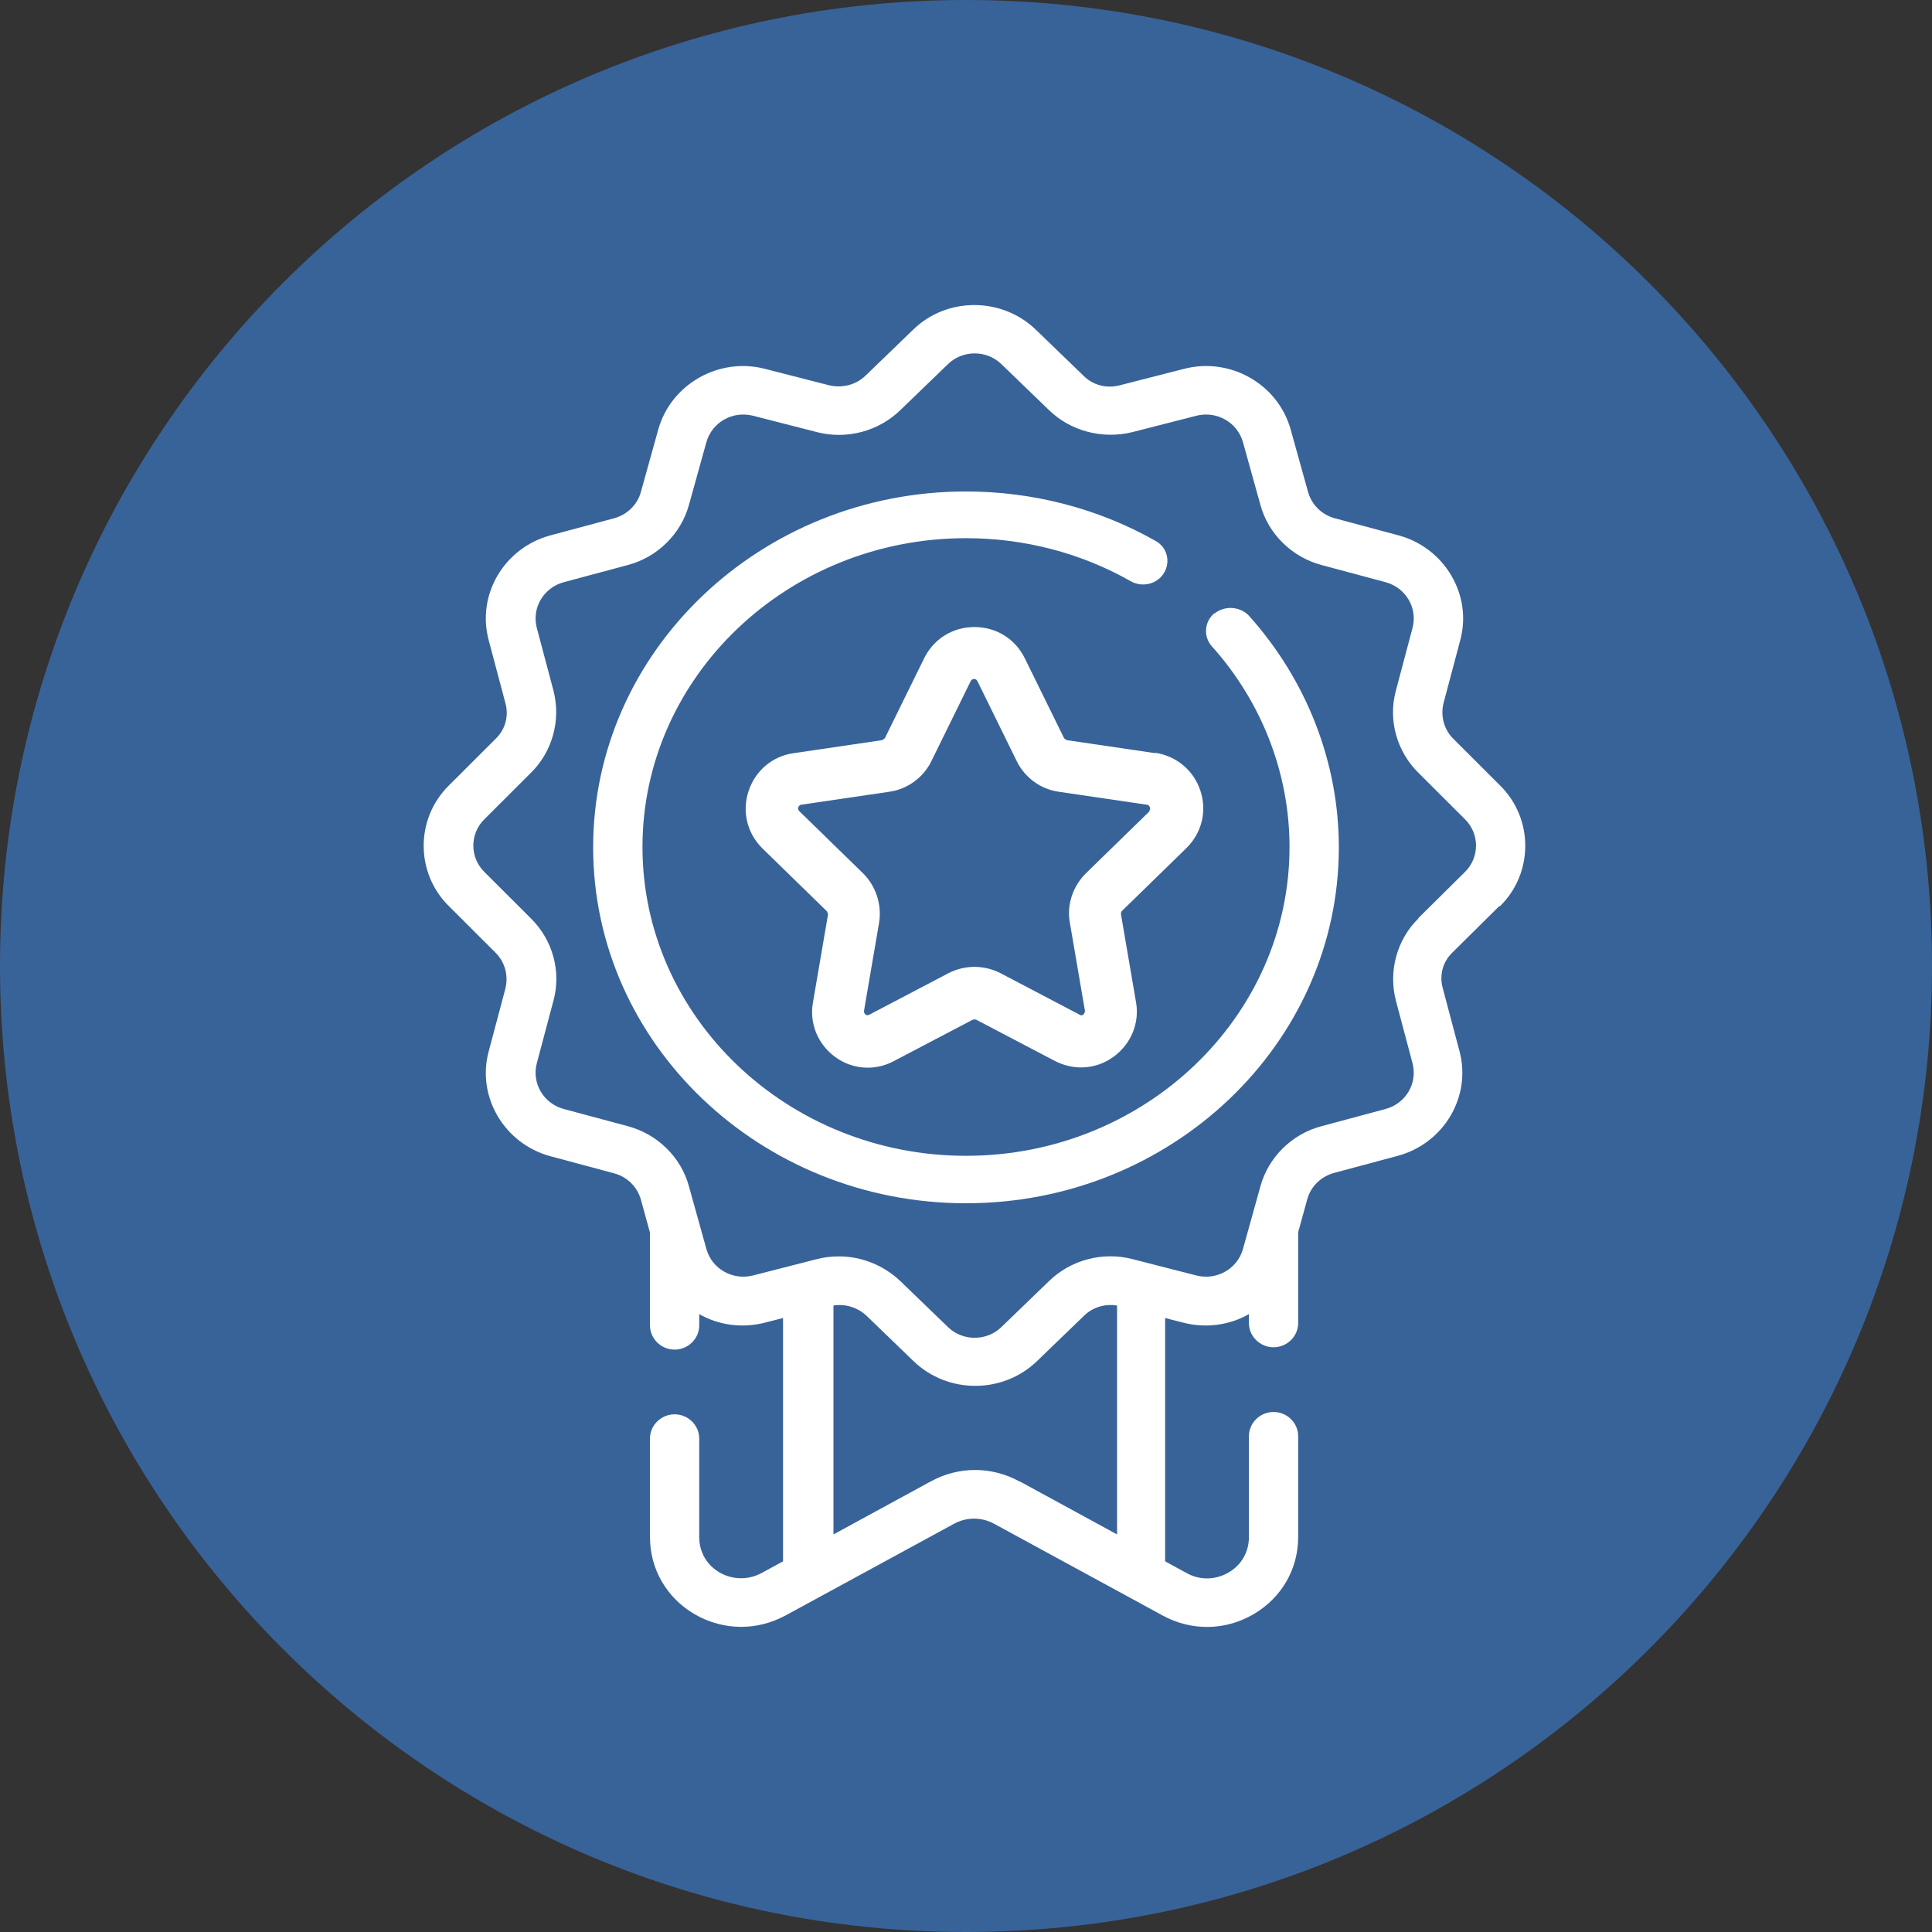 <svg width="114" height="114" viewBox="0 0 114 114" fill="none" xmlns="http://www.w3.org/2000/svg">
<rect x="0" y="0" width="114" height="114" fill="#333333" stroke="none"/>
<path d="M57 114C88.48 114 114 88.48 114 57C114 25.52 88.48 0 57 0C25.52 0 0 25.52 0 57C0 88.48 25.52 114 57 114Z" fill="#386399"/>
<path d="M88.506 53.474C90.498 51.518 90.498 48.297 88.506 46.341L85.764 43.603C85.201 43.051 84.99 42.245 85.178 41.486L86.162 37.782C86.889 35.113 85.248 32.329 82.53 31.592L78.757 30.58C77.983 30.373 77.397 29.775 77.186 29.038L76.155 25.334C75.405 22.665 72.593 21.054 69.851 21.768L66.078 22.734C65.304 22.941 64.484 22.734 63.922 22.159L61.133 19.467C59.117 17.511 55.859 17.511 53.867 19.467L51.078 22.159C50.516 22.711 49.696 22.918 48.922 22.734L45.149 21.768C42.431 21.054 39.595 22.665 38.845 25.334L37.814 29.038C37.603 29.798 36.993 30.373 36.243 30.58L32.47 31.592C29.752 32.329 28.111 35.09 28.838 37.782L29.822 41.486C30.033 42.245 29.822 43.051 29.236 43.603L26.494 46.341C24.502 48.297 24.502 51.518 26.494 53.474L29.236 56.212C29.799 56.764 30.009 57.569 29.822 58.329L28.838 62.033C28.111 64.702 29.752 67.486 32.47 68.222L36.243 69.235C37.017 69.442 37.603 70.04 37.814 70.776L38.353 72.732V78.208C38.353 78.99 39.009 79.635 39.806 79.635C40.603 79.635 41.259 78.99 41.259 78.208V77.541C42.384 78.185 43.766 78.392 45.126 78.047L46.204 77.771V92.128L44.938 92.819C44.165 93.233 43.251 93.233 42.477 92.796C41.704 92.358 41.259 91.576 41.259 90.702V84.881C41.259 84.098 40.603 83.454 39.806 83.454C39.009 83.454 38.353 84.098 38.353 84.881V90.702C38.353 92.588 39.337 94.291 41.001 95.257C41.845 95.741 42.782 95.994 43.72 95.994C44.657 95.994 45.524 95.764 46.344 95.327L56.281 89.919C57.031 89.505 57.922 89.505 58.672 89.919L68.609 95.327C70.296 96.247 72.288 96.224 73.952 95.257C75.616 94.291 76.6 92.588 76.6 90.702V84.743C76.6 83.96 75.944 83.316 75.147 83.316C74.351 83.316 73.694 83.96 73.694 84.743V90.702C73.694 91.576 73.249 92.358 72.476 92.796C71.726 93.233 70.788 93.256 70.015 92.819L68.749 92.128V77.771L69.827 78.047C71.187 78.392 72.569 78.185 73.694 77.541V78.07C73.694 78.852 74.351 79.497 75.147 79.497C75.944 79.497 76.6 78.852 76.6 78.07V72.709L77.139 70.753C77.35 69.994 77.96 69.419 78.71 69.212L82.483 68.199C85.201 67.463 86.842 64.702 86.115 62.01L85.131 58.306C84.92 57.546 85.131 56.741 85.717 56.189L88.459 53.474H88.506ZM60.148 87.412C58.508 86.514 56.563 86.514 54.922 87.412L49.18 90.541V77.035C49.883 76.92 50.61 77.15 51.125 77.633L53.914 80.325C54.922 81.291 56.234 81.774 57.547 81.774C58.859 81.774 60.172 81.291 61.179 80.325L63.968 77.633C64.484 77.127 65.21 76.92 65.914 77.035V90.541L60.172 87.412H60.148ZM83.701 54.187C82.413 55.453 81.92 57.316 82.366 59.042L83.35 62.746C83.655 63.92 82.952 65.116 81.756 65.438L77.983 66.451C76.225 66.911 74.843 68.291 74.374 69.994L73.343 73.698C73.015 74.872 71.796 75.562 70.601 75.263L66.828 74.297C65.07 73.836 63.172 74.343 61.883 75.608L59.094 78.3C58.227 79.151 56.797 79.151 55.93 78.3L53.141 75.608C52.157 74.665 50.844 74.135 49.508 74.135C49.063 74.135 48.641 74.182 48.196 74.297L44.423 75.263C43.227 75.562 42.009 74.872 41.681 73.698L40.65 69.994C40.181 68.268 38.775 66.911 37.04 66.451L33.267 65.438C32.072 65.116 31.369 63.92 31.673 62.746L32.658 59.042C33.127 57.316 32.611 55.453 31.322 54.187L28.58 51.449C27.713 50.598 27.713 49.194 28.58 48.343L31.322 45.605C32.611 44.339 33.103 42.475 32.658 40.75L31.673 37.045C31.369 35.872 32.072 34.676 33.267 34.353L37.04 33.341C38.798 32.881 40.181 31.5 40.65 29.798L41.681 26.093C42.009 24.92 43.227 24.23 44.423 24.529L48.196 25.495C49.954 25.955 51.852 25.449 53.141 24.184L55.93 21.492C56.797 20.64 58.227 20.64 59.094 21.492L61.883 24.184C63.172 25.449 65.07 25.932 66.828 25.495L70.601 24.529C71.796 24.23 73.015 24.92 73.343 26.093L74.374 29.798C74.843 31.523 76.249 32.881 77.983 33.341L81.756 34.353C82.952 34.676 83.655 35.872 83.35 37.045L82.366 40.75C81.897 42.475 82.413 44.339 83.701 45.605L86.444 48.343C87.311 49.194 87.311 50.598 86.444 51.449L83.701 54.164V54.187Z" fill="white"/>
<path d="M71.667 36.178C71.061 36.667 70.992 37.556 71.504 38.133C74.46 41.422 76.09 45.644 76.09 49.978C76.09 60.022 67.523 68.2 57 68.2C46.477 68.2 37.91 60.022 37.91 49.978C37.91 39.933 46.477 31.756 57 31.756C60.422 31.756 63.775 32.622 66.708 34.289C67.406 34.689 68.291 34.467 68.687 33.8C69.082 33.133 68.873 32.289 68.175 31.911C64.799 30 60.934 29 57 29C44.871 29 35 38.422 35 50C35 61.578 44.871 71 57 71C69.129 71 79 61.578 79 50C79 45 77.114 40.156 73.715 36.355C73.203 35.778 72.272 35.711 71.667 36.2V36.178Z" fill="white"/>
<path d="M68.167 44.442L62.957 43.675C62.957 43.675 62.834 43.626 62.784 43.552L60.463 38.83C59.895 37.692 58.784 37 57.5 37C56.216 37 55.105 37.692 54.537 38.83L52.216 43.552C52.216 43.552 52.117 43.651 52.043 43.675L46.833 44.442C45.574 44.615 44.561 45.48 44.166 46.692C43.771 47.904 44.092 49.189 45.006 50.079L48.784 53.763C48.784 53.763 48.858 53.887 48.858 53.961L47.969 59.153C47.746 60.389 48.265 61.626 49.278 62.367C50.29 63.109 51.623 63.208 52.734 62.615L57.401 60.167C57.401 60.167 57.549 60.142 57.599 60.167L62.266 62.615C62.759 62.862 63.278 62.985 63.797 62.985C64.488 62.985 65.155 62.763 65.722 62.343C66.735 61.601 67.253 60.365 67.031 59.128L66.142 53.936C66.142 53.936 66.142 53.788 66.216 53.738L69.994 50.054C70.908 49.164 71.229 47.879 70.834 46.667C70.439 45.456 69.426 44.615 68.167 44.417V44.442ZM67.846 47.854L64.068 51.538C63.303 52.304 62.932 53.392 63.13 54.456L64.019 59.648C64.019 59.648 64.019 59.771 63.92 59.87C63.821 59.944 63.722 59.895 63.698 59.87L59.031 57.422C58.068 56.928 56.932 56.928 55.969 57.422L51.302 59.87C51.302 59.87 51.179 59.944 51.08 59.87C50.981 59.796 50.981 59.697 50.981 59.648L51.87 54.456C52.043 53.392 51.697 52.304 50.932 51.538L47.154 47.854C47.154 47.854 47.055 47.755 47.105 47.632C47.154 47.508 47.253 47.483 47.277 47.483L52.487 46.717C53.549 46.568 54.487 45.876 54.957 44.912L57.278 40.189C57.278 40.189 57.327 40.066 57.475 40.066C57.623 40.066 57.648 40.165 57.673 40.189L59.994 44.912C60.463 45.876 61.401 46.568 62.463 46.717L67.673 47.483C67.673 47.483 67.797 47.483 67.846 47.632C67.895 47.78 67.821 47.829 67.797 47.854H67.846Z" fill="white"/>
</svg>
